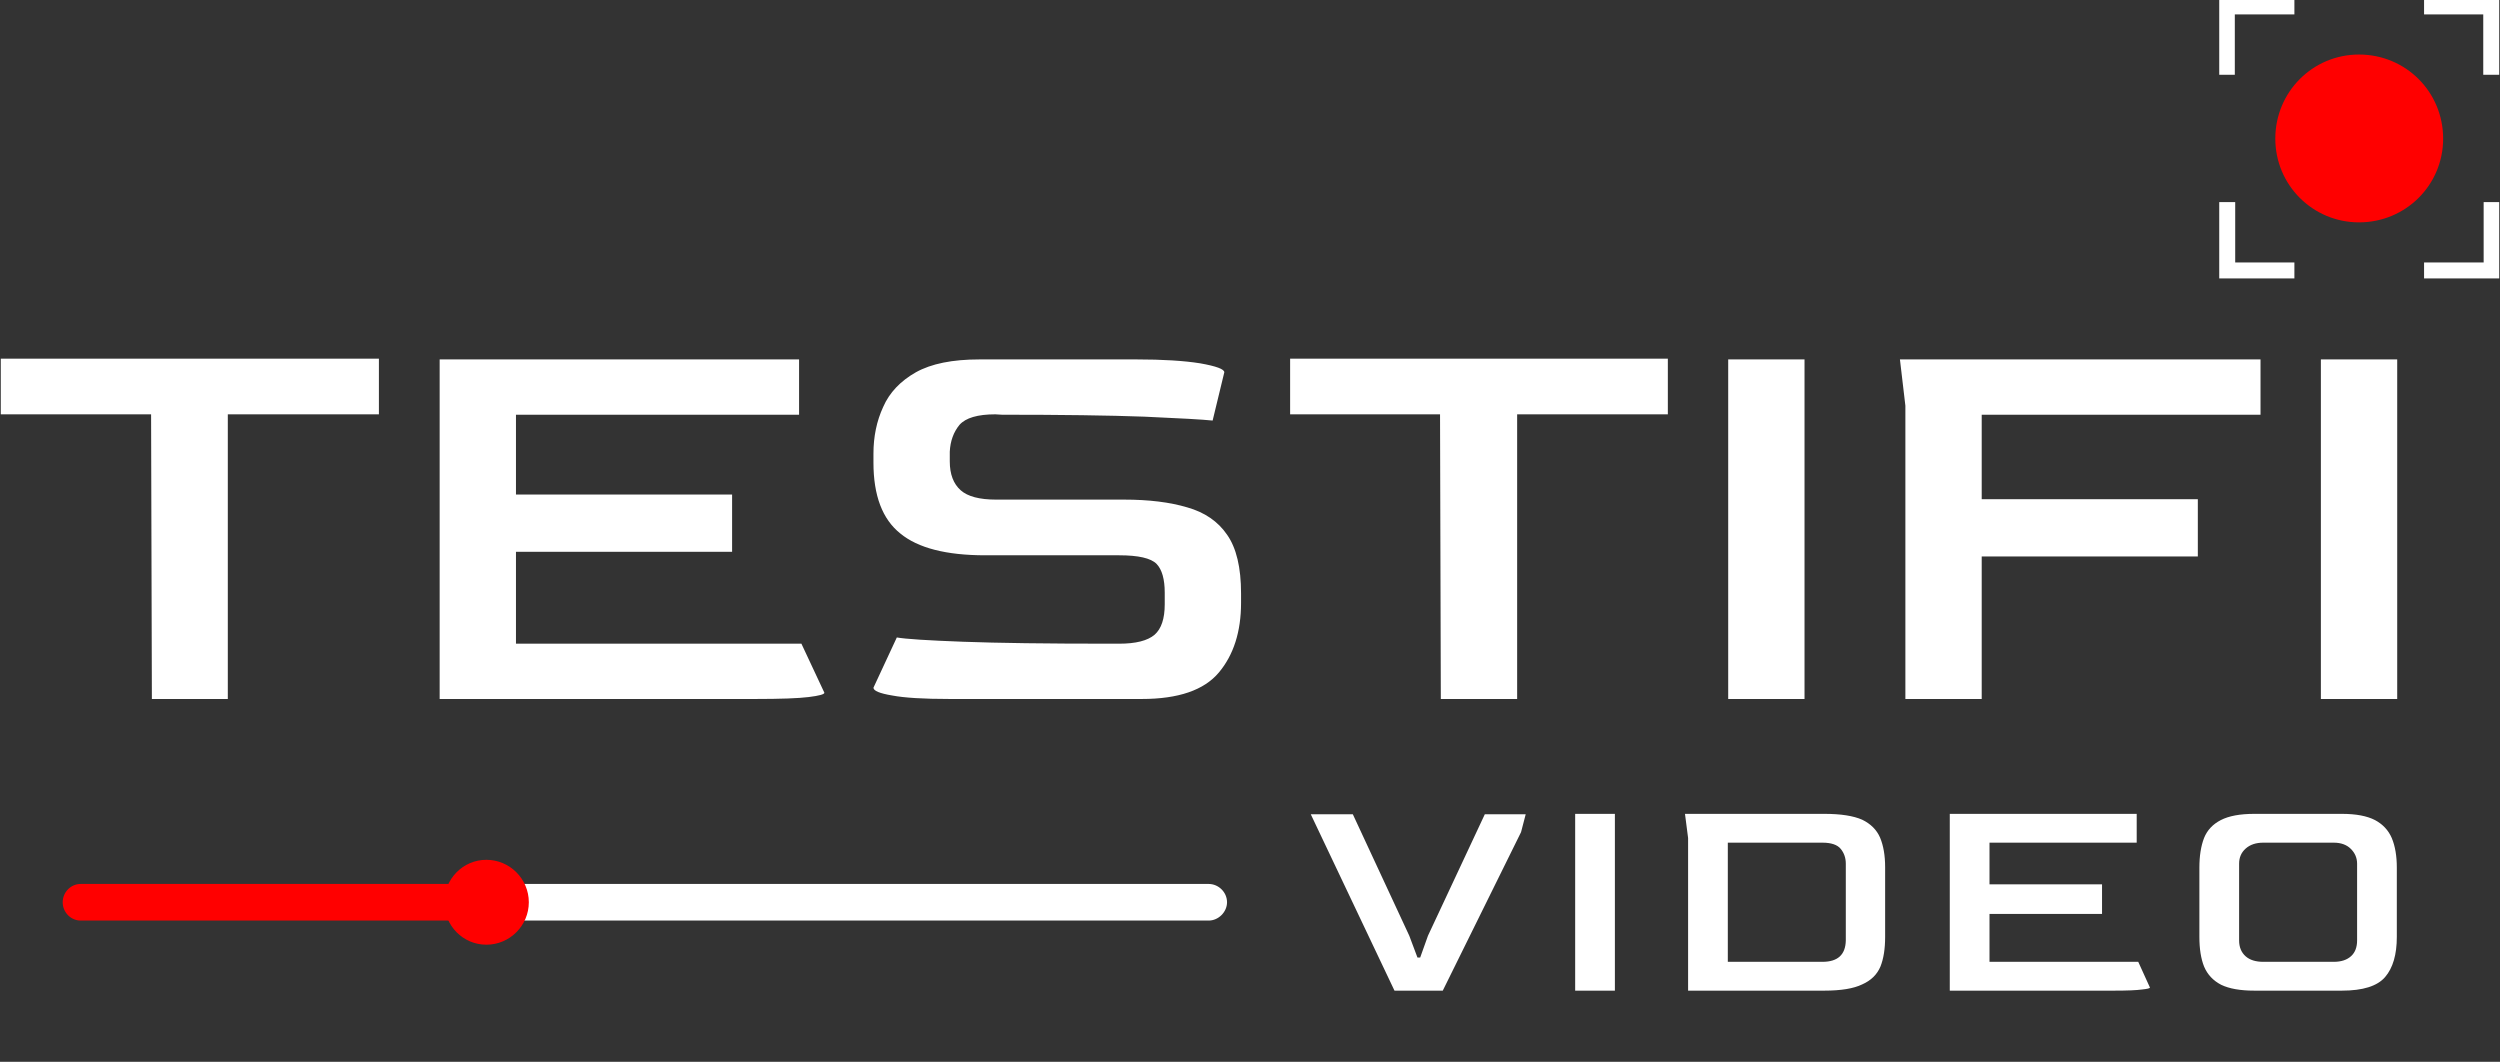 <?xml version="1.0" encoding="UTF-8"?>
<svg xmlns="http://www.w3.org/2000/svg" width="372" height="158" viewBox="0 0 372 158" fill="none">
  <rect x="0" y="0" width="372" height="158" fill="#333333" stroke="none"/>
  <g clip-path="url(#clip0_248_1857)">
    <path d="M22.599 104.009L22.483 61.652H0.117V53.366H56.381V61.652H33.898V104.009H22.599ZM65.42 104.009V53.482H118.902V61.71H76.777V73.589H108.936V82.106H76.777V95.781H119.25L122.669 103.082C122.669 103.314 121.896 103.526 120.351 103.719C118.806 103.913 116.14 104.009 112.355 104.009H65.42ZM141.327 104.009C137.425 104.009 134.566 103.835 132.751 103.488C130.897 103.179 129.97 102.792 129.97 102.329L133.446 94.854C134.76 95.086 138.043 95.298 143.297 95.492C148.512 95.685 155.716 95.781 164.91 95.781H166.532C169.004 95.781 170.762 95.337 171.805 94.448C172.809 93.56 173.312 92.053 173.312 89.929V88.191C173.312 86.182 172.906 84.752 172.095 83.903C171.245 83.053 169.391 82.628 166.532 82.628H146.599C140.805 82.628 136.594 81.546 133.968 79.383C131.302 77.258 129.97 73.743 129.97 68.837V67.504C129.97 64.955 130.452 62.637 131.418 60.551C132.345 58.427 133.968 56.708 136.285 55.394C138.565 54.12 141.713 53.482 145.73 53.482H169.14C173.003 53.482 176.151 53.675 178.585 54.062C180.98 54.486 182.177 54.931 182.177 55.394L180.439 62.579C178.971 62.425 175.591 62.232 170.299 62C165.045 61.807 157.976 61.71 149.091 61.71L148.106 61.652C145.479 61.652 143.702 62.174 142.775 63.217C141.887 64.298 141.404 65.631 141.327 67.215V68.663C141.327 70.556 141.867 71.986 142.949 72.951C143.992 73.878 145.75 74.342 148.222 74.342H167.285C170.955 74.342 174.084 74.728 176.672 75.501C179.261 76.235 181.231 77.587 182.583 79.557C183.973 81.527 184.669 84.444 184.669 88.306V89.697C184.669 93.985 183.568 97.442 181.366 100.069C179.164 102.696 175.34 104.009 169.893 104.009H141.327ZM214.394 104.009L214.278 61.652H191.97V53.366H248.175V61.652H225.751V104.009H214.394ZM257.156 104.009V53.482H268.513V104.009H257.156ZM283.521 104.009V60.377L282.71 53.482H336.366V61.71H294.878V74.284H327.037V82.802H294.878V104.009H283.521ZM345.347 104.009V53.482H356.704V104.009H345.347Z" fill="white"></path>
    <path fill-rule="evenodd" clip-rule="evenodd" d="M207.499 147.408L195.041 121.159H201.299L209.701 139.238L210.918 142.483H211.323L212.482 139.238L220.942 121.159H227.026L226.331 123.825L214.684 147.408H207.499ZM234.385 147.408V121.102H240.295V147.408H234.385ZM251.189 147.408V124.694L250.725 121.102H271.469C273.903 121.102 275.776 121.391 277.09 121.971C278.364 122.589 279.253 123.477 279.755 124.636C280.257 125.834 280.508 127.302 280.508 129.04V139.412C280.508 141.189 280.277 142.657 279.813 143.816C279.311 145.013 278.403 145.902 277.09 146.481C275.815 147.099 273.941 147.408 271.469 147.408H251.189ZM257.099 143.12H271.179C273.458 143.12 274.617 142.058 274.656 139.933V128.518C274.656 127.669 274.405 126.935 273.903 126.317C273.401 125.698 272.493 125.389 271.179 125.389H257.099V143.12ZM290.127 147.408V121.102H317.94V125.389H296.037V131.589H312.783V135.993H296.037V143.12H318.172L319.91 146.945C319.91 147.06 319.524 147.157 318.751 147.234C317.94 147.35 316.549 147.408 314.579 147.408H290.127ZM335.439 147.408C333.353 147.408 331.711 147.118 330.514 146.539C329.316 145.921 328.467 145.013 327.964 143.816C327.501 142.657 327.269 141.189 327.269 139.412V129.098C327.269 127.36 327.501 125.892 327.964 124.694C328.428 123.535 329.258 122.647 330.456 122.029C331.653 121.411 333.315 121.102 335.439 121.102H348.477C350.563 121.102 352.204 121.411 353.402 122.029C354.561 122.647 355.391 123.535 355.893 124.694C356.396 125.892 356.647 127.36 356.647 129.098V139.412C356.647 142.039 356.067 144.028 354.908 145.38C353.749 146.732 351.606 147.408 348.477 147.408H335.439ZM336.772 143.12H347.26C348.38 143.12 349.249 142.831 349.867 142.251C350.447 141.71 350.736 140.938 350.736 139.933V128.518C350.736 127.669 350.427 126.935 349.809 126.317C349.191 125.698 348.341 125.389 347.26 125.389H336.772C335.69 125.389 334.821 125.679 334.164 126.259C333.508 126.838 333.179 127.591 333.179 128.518V139.933C333.179 140.938 333.508 141.73 334.164 142.309C334.782 142.85 335.652 143.12 336.772 143.12Z" fill="white"></path>
    <path d="M351.024 8.114C357.978 8.114 363.54 13.677 363.54 20.63C363.54 27.526 357.978 33.088 351.024 33.088C344.129 33.088 338.566 27.526 338.566 20.63C338.566 13.677 344.129 8.114 351.024 8.114Z" fill="#FF0000"></path>
    <path d="M332.598 30.073V39.055H341.406V41.43H331.382H330.223V40.271V30.073H332.598ZM371.884 30.073V40.271V41.43H370.725H360.701V39.055H369.567V30.073H371.884ZM369.509 11.126V2.144H360.701V-0.231H370.725H371.884V0.927V11.126H369.509ZM330.223 11.126V0.927V-0.231H331.382H341.406V2.144H332.54V11.126H330.223Z" fill="white"></path>
    <path d="M11.995 131.533H71.562C73.068 131.533 74.285 132.75 74.285 134.257C74.285 135.705 73.01 136.98 71.562 136.98H11.995C10.547 136.98 9.33 135.763 9.33 134.257C9.33 132.75 10.547 131.533 11.995 131.533Z" fill="#FF0000"></path>
    <path d="M76.255 131.533H179.858C181.307 131.533 182.582 132.75 182.582 134.257C182.582 135.705 181.307 136.98 179.858 136.98H76.255C74.748 136.98 73.531 135.763 73.531 134.257C73.531 132.75 74.748 131.533 76.255 131.533Z" fill="white"></path>
    <path d="M72.373 127.94C75.85 127.94 78.689 130.78 78.689 134.256C78.689 137.733 75.85 140.572 72.373 140.572C68.897 140.572 66.115 137.733 66.115 134.256C66.115 130.78 68.897 127.94 72.373 127.94Z" fill="#FF0000"></path>
  </g>
  <defs>
    <clipPath id="clip0_248_1857">
      <rect width="372" height="157.028" fill="white"></rect>
    </clipPath>
  </defs>
</svg>
